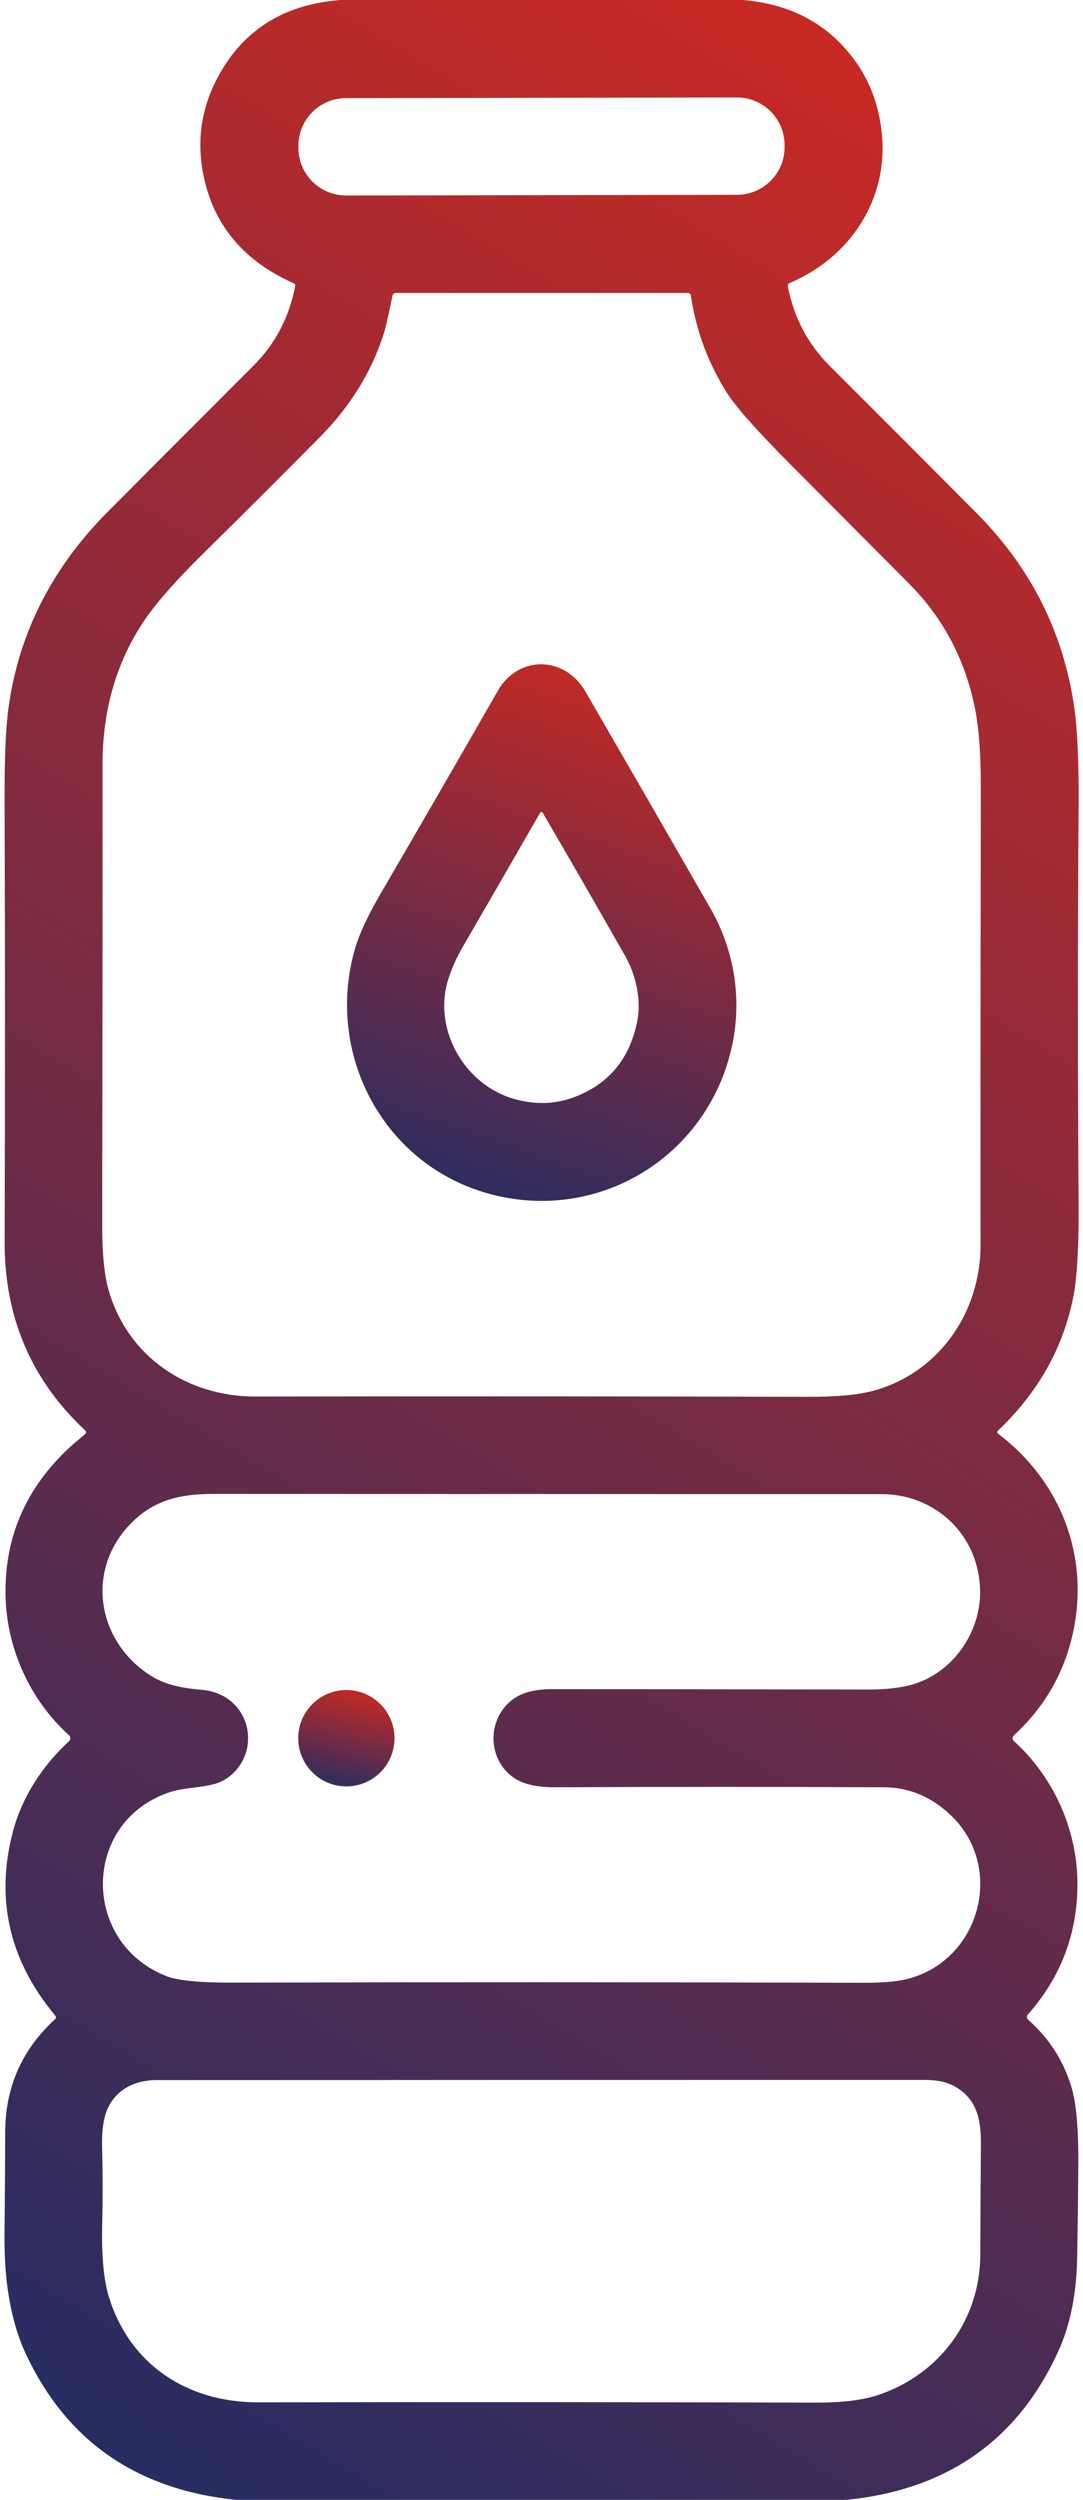 <?xml version="1.0" encoding="UTF-8"?> <svg xmlns="http://www.w3.org/2000/svg" width="222" height="512" viewBox="0 0 222 512" fill="none"> <path d="M69.78 0H152.3C162.607 0.873 170.47 5.32 175.89 13.34C178.583 17.327 180.207 21.987 180.76 27.32C182.15 40.78 174.31 52.67 161.95 57.93C161.577 58.09 161.43 58.367 161.51 58.76C162.783 65.12 165.637 70.51 170.07 74.93C179.983 84.81 190.037 94.88 200.23 105.14C211.39 116.367 218.057 129.667 220.23 145.04C220.87 149.6 221.16 156.24 221.1 164.96C220.907 192.553 220.907 219.67 221.1 246.31C221.167 255.257 220.793 261.747 219.98 265.78C217.887 276.153 212.77 285.21 204.63 292.95C204.357 293.217 204.37 293.463 204.67 293.69C217.55 303.48 223.43 318.88 219.89 334.67C218.07 342.79 214.05 349.707 207.83 355.42C207.749 355.493 207.684 355.583 207.639 355.682C207.595 355.782 207.572 355.891 207.572 356C207.572 356.109 207.595 356.218 207.639 356.318C207.684 356.417 207.749 356.507 207.83 356.58C216.12 364.1 220.91 374.94 220.86 386.08C220.813 396.133 217.43 404.97 210.71 412.59C210.642 412.665 210.59 412.752 210.557 412.847C210.523 412.941 210.509 413.042 210.514 413.143C210.52 413.243 210.545 413.341 210.589 413.432C210.633 413.522 210.695 413.603 210.77 413.67C215.01 417.397 217.96 421.97 219.62 427.39C220.613 430.643 221.087 435.917 221.04 443.21C221 449.257 220.92 455.687 220.8 462.5C220.667 469.893 219.363 476.283 216.89 481.67C208.563 499.83 194.087 509.94 173.46 512H48.39C27.89 509.887 13.483 499.827 5.17 481.82C3.537 478.287 2.357 474.083 1.63 469.21C1.11 465.763 0.877 461.6 0.93 456.72C1.003 450.06 1.047 443.407 1.06 436.76C1.073 427.527 4.47 419.8 11.25 413.58C11.517 413.327 11.533 413.06 11.3 412.78C1.88 401.487 -0.997 388.907 2.67 375.04C4.51 368.08 8.72 361.58 14.15 356.61C14.234 356.533 14.301 356.439 14.347 356.334C14.393 356.229 14.416 356.116 14.415 356.001C14.414 355.886 14.389 355.773 14.341 355.667C14.294 355.562 14.226 355.468 14.14 355.39C6.25 348.27 1.46 337.85 1.15 327.23C0.79 315.083 5.21 304.777 14.41 296.31C15.39 295.41 16.39 294.62 17.38 293.77C17.713 293.483 17.72 293.193 17.4 292.9C6.393 282.613 0.91 269.76 0.95 254.34C1.043 223.353 1.04 193.227 0.94 163.96C0.907 155.44 1.17 149.133 1.73 145.04C3.817 129.753 10.623 116.323 22.15 104.75C32.07 94.797 42.017 84.833 51.99 74.86C56.43 70.42 59.27 65 60.51 58.6C60.563 58.327 60.467 58.137 60.22 58.03C49.807 53.403 43.61 45.893 41.63 35.5C40.137 27.687 41.627 20.3 46.1 13.34C51.3 5.267 59.193 0.82 69.78 0ZM160.83 29.703C160.827 28.421 160.573 27.153 160.08 25.969C159.588 24.786 158.867 23.711 157.959 22.807C157.051 21.902 155.974 21.185 154.789 20.697C153.604 20.208 152.334 19.958 151.053 19.96L70.913 20.1C69.631 20.102 68.362 20.357 67.179 20.849C65.996 21.342 64.921 22.063 64.016 22.971C63.112 23.878 62.395 24.956 61.906 26.141C61.418 27.326 61.167 28.595 61.17 29.877L61.17 30.297C61.173 31.579 61.427 32.847 61.92 34.031C62.413 35.214 63.133 36.289 64.041 37.193C64.949 38.098 66.026 38.815 67.211 39.303C68.396 39.792 69.666 40.042 70.948 40.04L151.087 39.9C152.369 39.898 153.638 39.643 154.821 39.151C156.004 38.658 157.079 37.937 157.984 37.029C158.888 36.121 159.606 35.044 160.094 33.859C160.582 32.674 160.833 31.405 160.83 30.123L160.83 29.703ZM78.57 68.65C76.063 76.323 71.77 83.24 65.69 89.4C57.943 97.24 50.027 105.137 41.94 113.09C35.9 119.03 31.643 123.9 29.17 127.7C23.737 136.053 21.02 145.663 21.02 156.53C21.033 185.737 21.01 217.227 20.95 251C20.937 256.853 21.407 261.373 22.36 264.56C26.37 277.96 38.39 286.04 52.37 286.02C90.543 285.953 128.213 285.973 165.38 286.08C171.453 286.1 176.053 285.673 179.18 284.8C192.52 281.08 201.02 268.78 201 254.93C200.98 225.443 200.997 194.167 201.05 161.1C201.057 154.52 200.673 149.257 199.9 145.31C197.92 135.203 193.377 126.587 186.27 119.46C178.223 111.38 170.137 103.26 162.01 95.1C155.097 88.153 150.723 83.213 148.89 80.28C145.083 74.173 142.66 67.593 141.62 60.54C141.599 60.391 141.524 60.254 141.41 60.155C141.296 60.056 141.151 60.001 141 60H81.2C80.78 60 80.527 60.207 80.44 60.62C79.64 64.607 79.017 67.283 78.57 68.65ZM50.78 357.26C50.36 360.92 47.63 364.33 44.12 365.33C40.93 366.24 37.61 366.05 34.42 367.18C16.65 373.45 16.74 398.03 34.2 404.76C36.493 405.647 41.053 406.08 47.88 406.06C90.793 405.947 133.75 405.957 176.75 406.09C180.923 406.103 184.06 405.83 186.16 405.27C200.94 401.37 205.92 382.58 195.14 372.01C191.107 368.063 186.463 366.077 181.21 366.05C159.043 365.95 136.53 365.95 113.67 366.05C111.357 366.057 109.36 365.79 107.68 365.25C101.84 363.37 99.44 356.37 102.47 351.06C104.77 347.04 108.67 345.95 113.1 345.95C134.8 345.963 156.417 345.99 177.95 346.03C181.243 346.037 184.07 345.747 186.43 345.16C195.03 343.02 201.06 334.52 200.91 325.77C200.71 314.46 191.82 306.01 180.7 306.01C138.807 305.997 93.16 305.983 43.76 305.97C36.7 305.97 31.01 307.28 26.1 312.8C17.49 322.46 20.25 336.62 31.11 343.32C34.27 345.27 37.93 345.79 41.6 346.12C47.41 346.65 51.45 351.46 50.78 357.26ZM179.82 490.58C192.58 486.4 200.92 475.11 200.95 461.75C200.97 454.817 201.01 447.26 201.07 439.08C201.1 434.07 200.25 429.75 195.49 427.2C193.977 426.393 192.04 425.99 189.68 425.99C137.04 425.99 84.523 426 32.13 426.02C27.97 426.02 24.24 427.63 22.27 431.43C21.27 433.363 20.823 436.18 20.93 439.88C21.07 444.833 21.077 450.057 20.95 455.55C20.803 461.93 21.24 466.82 22.26 470.22C26.45 484.17 38.26 492.05 52.94 492.02C92.147 491.94 130.217 491.96 167.15 492.08C172.49 492.093 176.713 491.593 179.82 490.58Z" fill="url(#paint0_linear_2204_46)"></path> <path d="M78 183.06C86.827 167.926 94.837 154.073 102.03 141.5C106.22 134.18 115.71 134.23 120.02 141.65C128.587 156.43 137.13 171.24 145.65 186.08C150.55 194.62 152.13 204.62 150.06 214.19C145.07 237.24 122 251.01 99.32 244.22C78.14 237.89 66.66 215.39 72.77 194.31C73.637 191.303 75.38 187.553 78 183.06ZM110.72 166.46C105.613 175.353 100.323 184.513 94.85 193.94C93.69 195.94 92.743 198.02 92.01 200.18C88.5 210.57 95.11 222.17 105.41 225.08C109.597 226.26 113.577 226.176 117.35 224.83C124.697 222.21 129.133 216.916 130.66 208.95C131.48 204.67 130.31 199.57 128.15 195.79C122.17 185.283 116.533 175.503 111.24 166.45C111.213 166.404 111.174 166.367 111.128 166.342C111.082 166.316 111.03 166.303 110.977 166.304C110.924 166.305 110.873 166.32 110.828 166.347C110.783 166.375 110.745 166.413 110.72 166.46Z" fill="url(#paint1_linear_2204_46)"></path> <path d="M71 365.87C76.451 365.87 80.87 361.451 80.87 356C80.87 350.549 76.451 346.13 71 346.13C65.549 346.13 61.13 350.549 61.13 356C61.13 361.451 65.549 365.87 71 365.87Z" fill="url(#paint2_linear_2204_46)"></path> <defs> <linearGradient id="paint0_linear_2204_46" x1="-27.5" y1="611" x2="320" y2="31.5" gradientUnits="userSpaceOnUse"> <stop stop-color="#002D72"></stop> <stop offset="1" stop-color="#DA291C"></stop> </linearGradient> <linearGradient id="paint1_linear_2204_46" x1="60.831" y1="267.208" x2="114.167" y2="117.017" gradientUnits="userSpaceOnUse"> <stop stop-color="#002D72"></stop> <stop offset="1" stop-color="#DA291C"></stop> </linearGradient> <linearGradient id="paint2_linear_2204_46" x1="58.582" y1="369.687" x2="65.927" y2="341.204" gradientUnits="userSpaceOnUse"> <stop stop-color="#002D72"></stop> <stop offset="1" stop-color="#DA291C"></stop> </linearGradient> </defs> </svg> 
